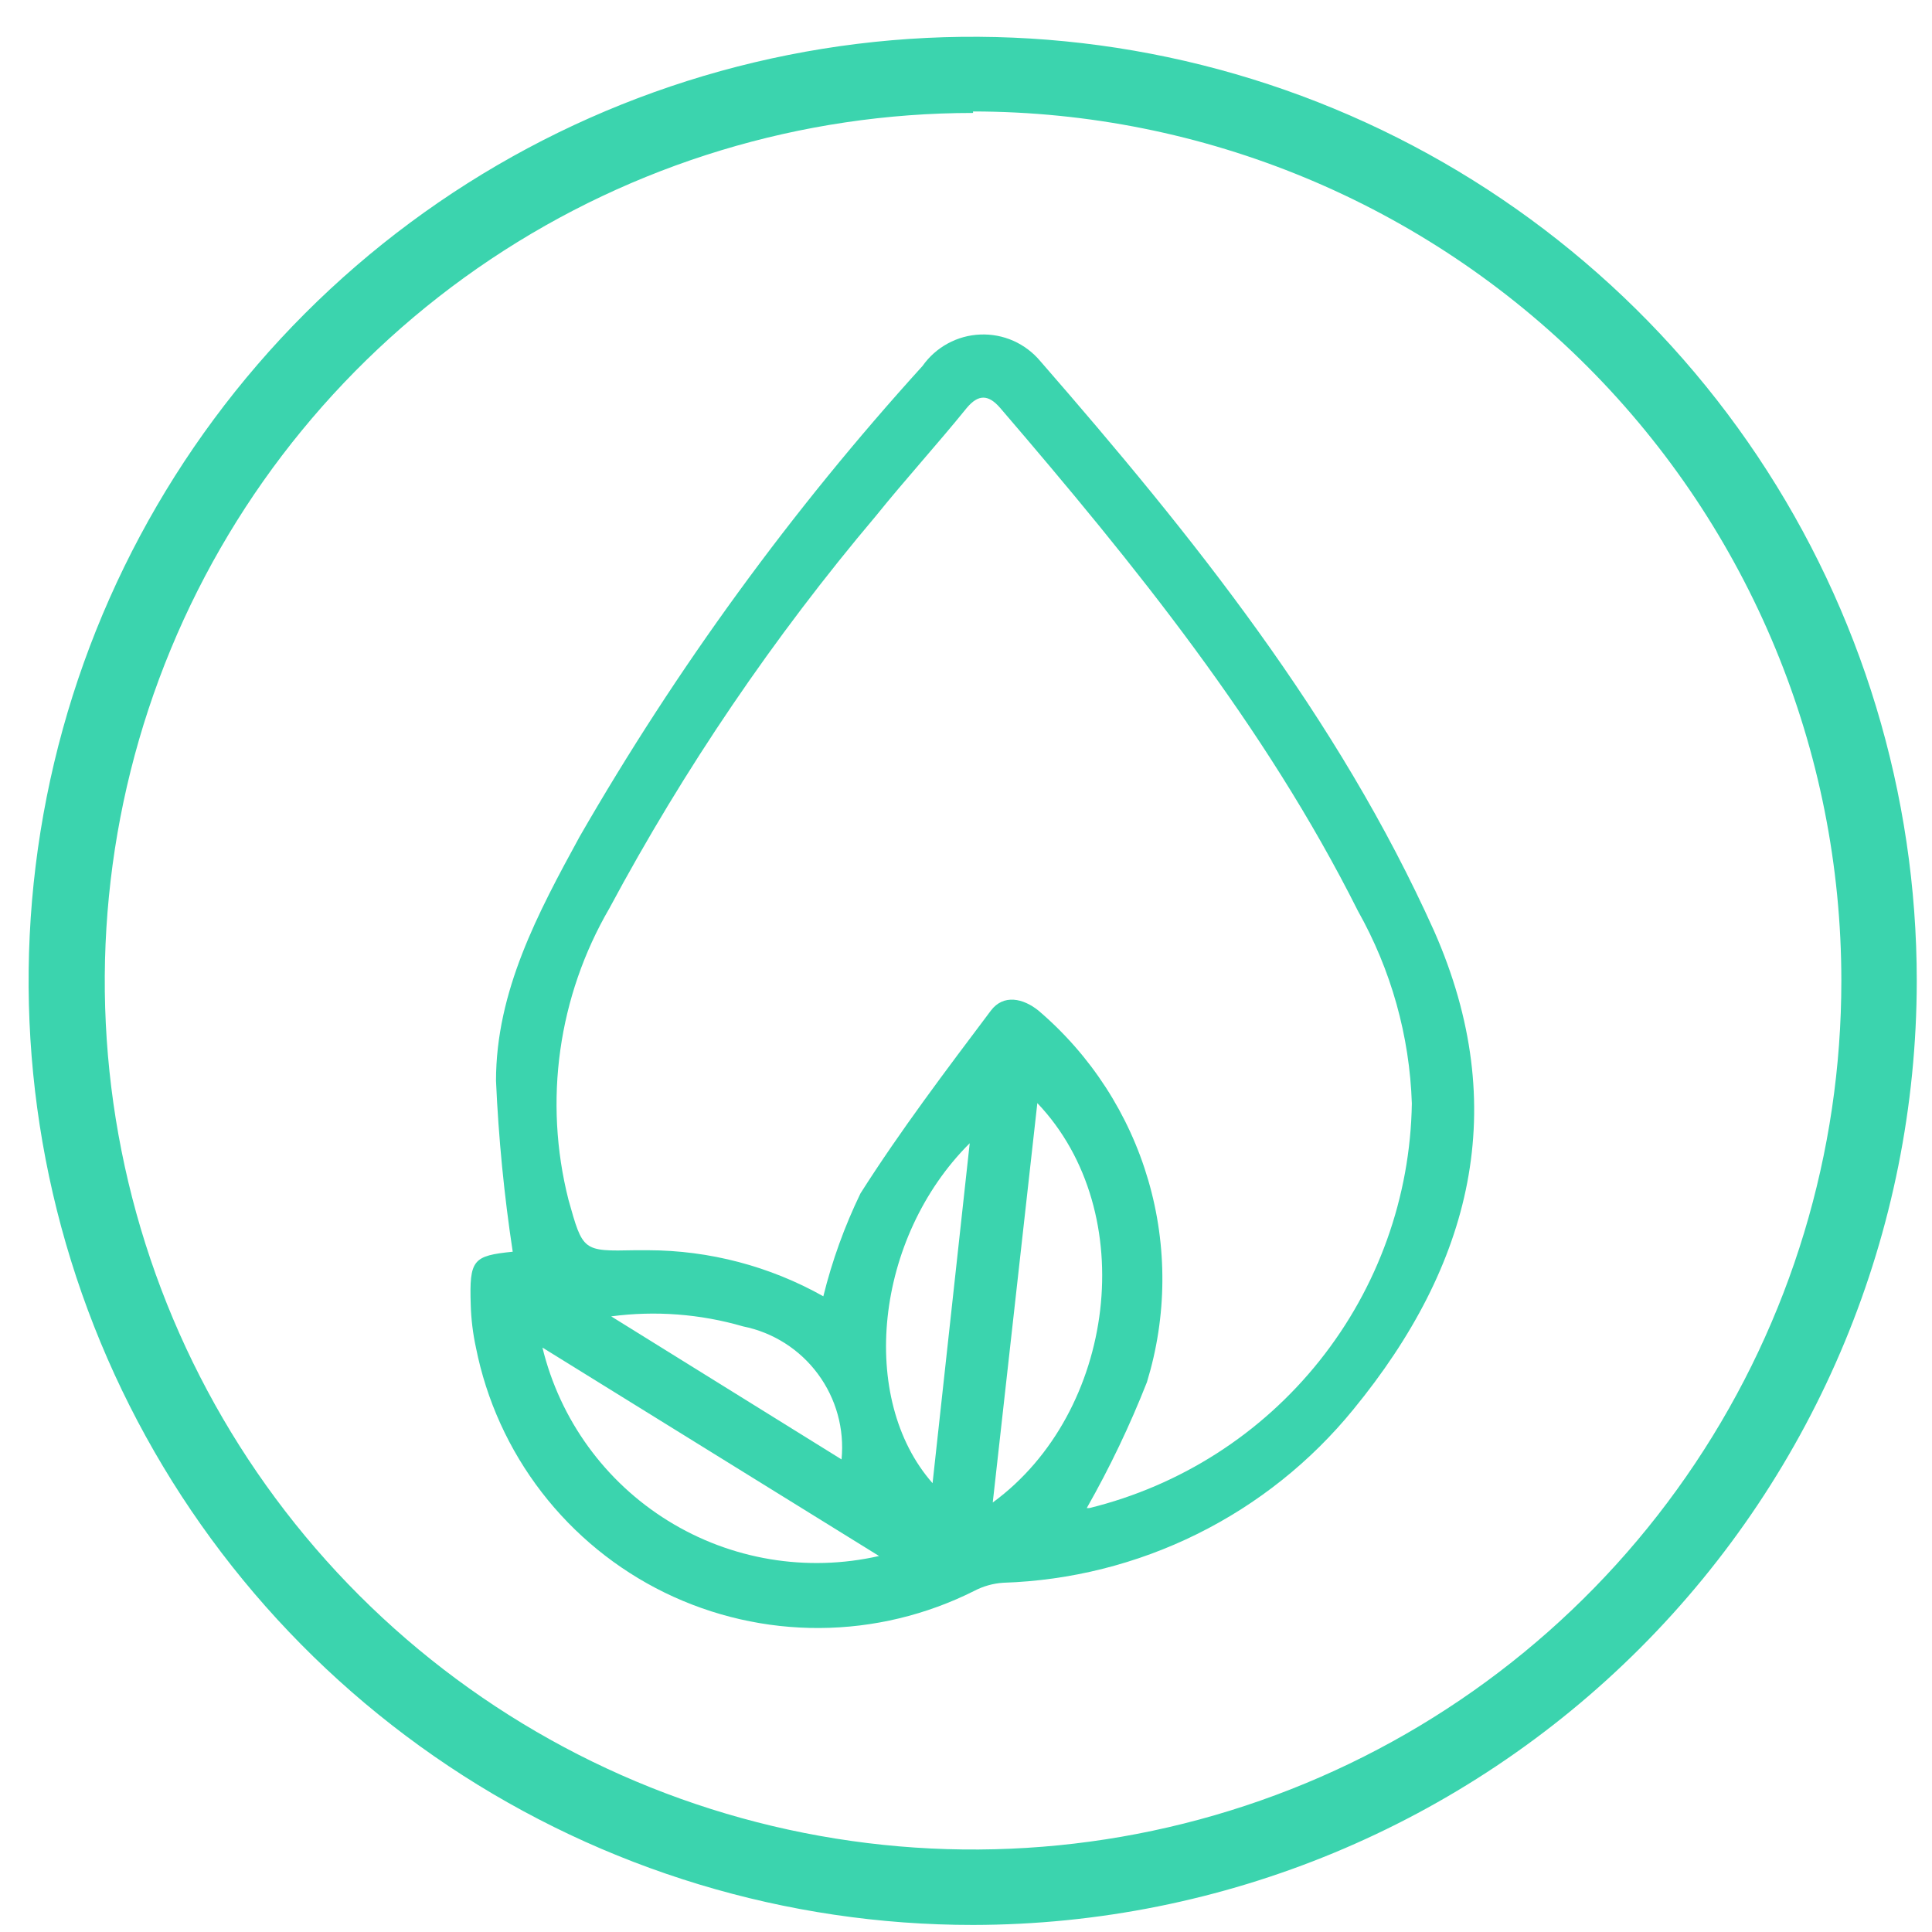 <?xml version="1.0" encoding="UTF-8"?> <svg xmlns="http://www.w3.org/2000/svg" width="52" height="52" viewBox="0 0 52 52" fill="none"> <path d="M26.19 51.81C21.164 51.812 16.25 50.323 12.07 47.532C7.89 44.742 4.632 40.774 2.707 36.131C0.782 31.488 0.278 26.379 1.257 21.449C2.236 16.519 4.656 11.991 8.209 8.436C11.762 4.881 16.29 2.46 21.219 1.479C26.148 0.498 31.258 1 35.902 2.923C40.545 4.846 44.514 8.103 47.307 12.282C50.099 16.461 51.59 21.374 51.59 26.4C51.585 33.136 48.907 39.594 44.145 44.358C39.383 49.122 32.926 51.802 26.19 51.81ZM26.19 3.04C21.567 3.04 17.049 4.411 13.205 6.979C9.362 9.548 6.367 13.198 4.598 17.469C2.829 21.74 2.367 26.439 3.27 30.973C4.172 35.507 6.399 39.671 9.668 42.939C12.938 46.207 17.103 48.432 21.637 49.332C26.171 50.233 30.87 49.769 35.14 47.998C39.41 46.228 43.06 43.231 45.626 39.386C48.193 35.542 49.562 31.023 49.56 26.4C49.563 20.198 47.102 14.249 42.72 9.861C38.337 5.473 32.392 3.005 26.19 3V3.04Z" fill="#3BD4AE"></path> <path d="M13.8 33.69C13.568 32.166 13.418 30.63 13.35 29.09C13.35 26.68 14.48 24.57 15.6 22.52C18.213 17.978 21.308 13.73 24.83 9.85C25.007 9.599 25.238 9.393 25.508 9.246C25.777 9.099 26.076 9.016 26.383 9.004C26.689 8.991 26.995 9.049 27.275 9.173C27.555 9.298 27.803 9.485 28 9.72C32.1 14.43 36 19.28 38.6 25.06C40.7 29.82 39.6 34.06 36.43 37.93C35.284 39.338 33.849 40.483 32.222 41.288C30.595 42.094 28.814 42.541 27 42.6C26.727 42.618 26.462 42.693 26.22 42.82C24.929 43.468 23.506 43.81 22.062 43.818C20.617 43.826 19.191 43.5 17.893 42.867C16.595 42.233 15.461 41.307 14.579 40.163C13.697 39.019 13.092 37.687 12.81 36.27C12.728 35.892 12.681 35.507 12.67 35.12C12.63 33.9 12.73 33.8 13.8 33.69ZM22.16 34.89C22.396 33.934 22.731 33.006 23.16 32.12C24.24 30.42 25.46 28.81 26.67 27.2C27.01 26.75 27.54 26.87 27.95 27.2C29.359 28.401 30.386 29.987 30.905 31.764C31.424 33.54 31.412 35.43 30.87 37.2C30.411 38.367 29.87 39.5 29.25 40.59C29.19 40.59 29.25 40.59 29.32 40.59C31.767 39.989 33.946 38.595 35.516 36.624C37.087 34.654 37.96 32.219 38 29.7C37.94 27.882 37.442 26.105 36.55 24.52C34.04 19.52 30.55 15.21 26.92 10.98C26.6 10.61 26.33 10.61 26.02 10.98C25.21 11.98 24.37 12.9 23.58 13.88C20.824 17.143 18.417 20.685 16.4 24.45C15.022 26.819 14.627 29.633 15.3 32.29C15.69 33.68 15.68 33.68 17.1 33.65H17.44C19.093 33.653 20.718 34.08 22.16 34.89ZM26.72 40.44C30.03 38.02 30.72 32.63 27.92 29.69L26.72 40.44ZM23.66 41.88L14.6 36.27C15.07 38.208 16.285 39.883 17.98 40.932C19.675 41.982 21.716 42.322 23.66 41.88ZM26.1 30.77C23.54 33.32 23.1 37.65 25.1 39.92L26.1 30.77ZM22.65 39.28C22.731 38.461 22.504 37.641 22.014 36.98C21.525 36.318 20.807 35.862 20 35.7C18.848 35.365 17.639 35.273 16.45 35.43L22.65 39.28Z" fill="#3BD4AE"></path> </svg> 